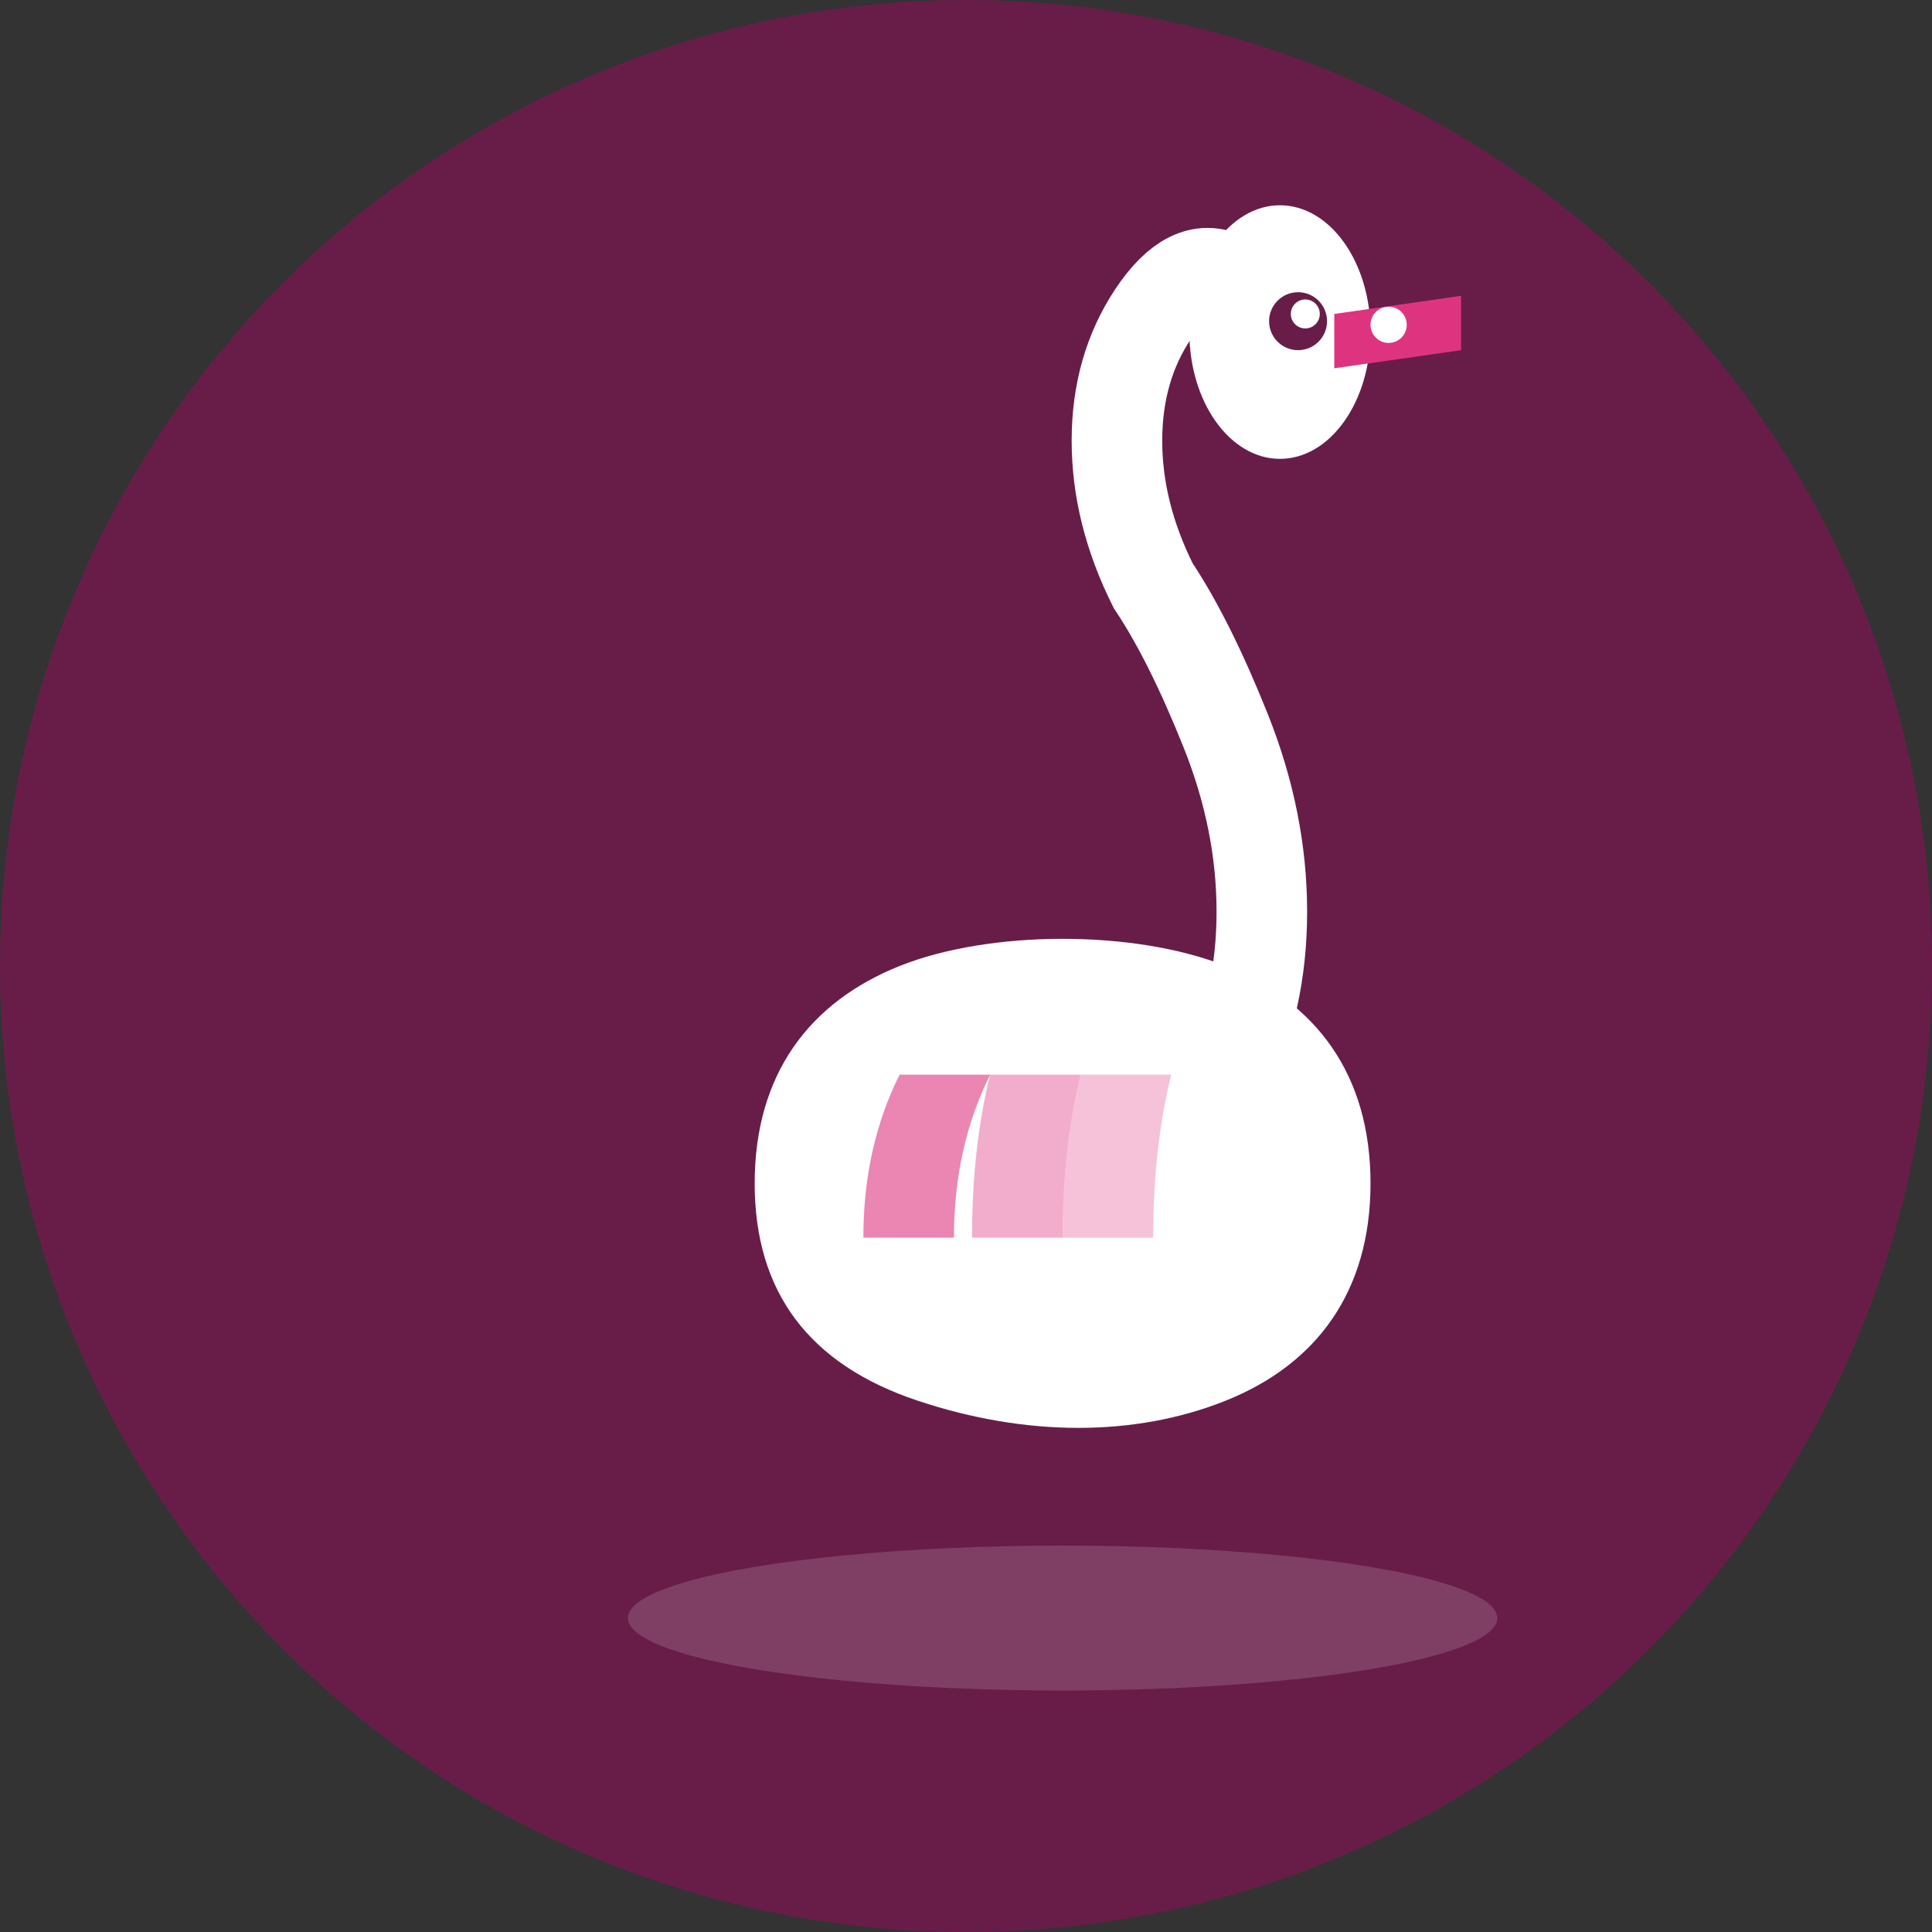 <svg width="64" height="64" viewBox="0 0 64 64" fill="none" xmlns="http://www.w3.org/2000/svg">
  <rect x="0" y="0" width="64" height="64" fill="#333333" stroke="none"/>
  <!-- Background circle -->
  <circle cx="32" cy="32" r="32" fill="#681D49"/>

  <!-- Elegant Swan Icon - Centered and scaled for favicon -->
  <g transform="translate(16, 8) scale(1.2)">
    <!-- Water reflection base -->
    <ellipse cx="16" cy="38" rx="12" ry="2" fill="white" opacity="0.15"/>

    <!-- Swan body - elegant curved shape -->
    <path d="M12 32 C9 31 7.5 29 7.5 26 C7.5 23 9 21 11.5 20 C14 19 18 19 20.5 20 C23 21 24.5 23 24.5 26 C24.5 29 23 31 20.5 32 C18 33 15 33 12 32 Z"
          fill="white"/>

    <!-- Swan wing detail - layered feathers -->
    <path d="M11.5 23 Q10.5 25 10.5 27.5 L13 27.5 Q13 25 14 23 Z" fill="#DE347F" opacity="0.6"/>
    <path d="M14 23 Q13.5 25 13.5 27.5 L16 27.5 Q16 25 16.5 23 Z" fill="#DE347F" opacity="0.4"/>
    <path d="M16.5 23 Q16 25 16 27.5 L18.5 27.5 Q18.5 25 19 23 Z" fill="#DE347F" opacity="0.3"/>

    <!-- Swan elegant curved neck - S-shape -->
    <path d="M20.5 23 Q21.5 21 21.5 18.5 Q21.5 16 20.5 13.5 Q19.5 11 18.5 9.5 Q17.5 7.5 17.5 5.5 Q17.5 3.5 18.5 2 Q19.5 0.5 20.5 1 Q21.5 1.5 22 2.5"
          stroke="white" stroke-width="2.5" fill="none" stroke-linecap="round"/>

    <!-- Swan head and beak -->
    <ellipse cx="22" cy="2.5" rx="2.5" ry="3.5" fill="white"/>
    <path d="M23.5 2 L27 1.5 L27 3 L23.5 3.5 Z" fill="#DE347F"/>

    <!-- Swan eye -->
    <circle cx="22.5" cy="2.2" r="0.8" fill="#681D49"/>
    <circle cx="22.7" cy="2" r="0.4" fill="white"/>

    <!-- Beak detail -->
    <circle cx="25" cy="2.3" r="0.5" fill="white"/>
  </g>
</svg>
